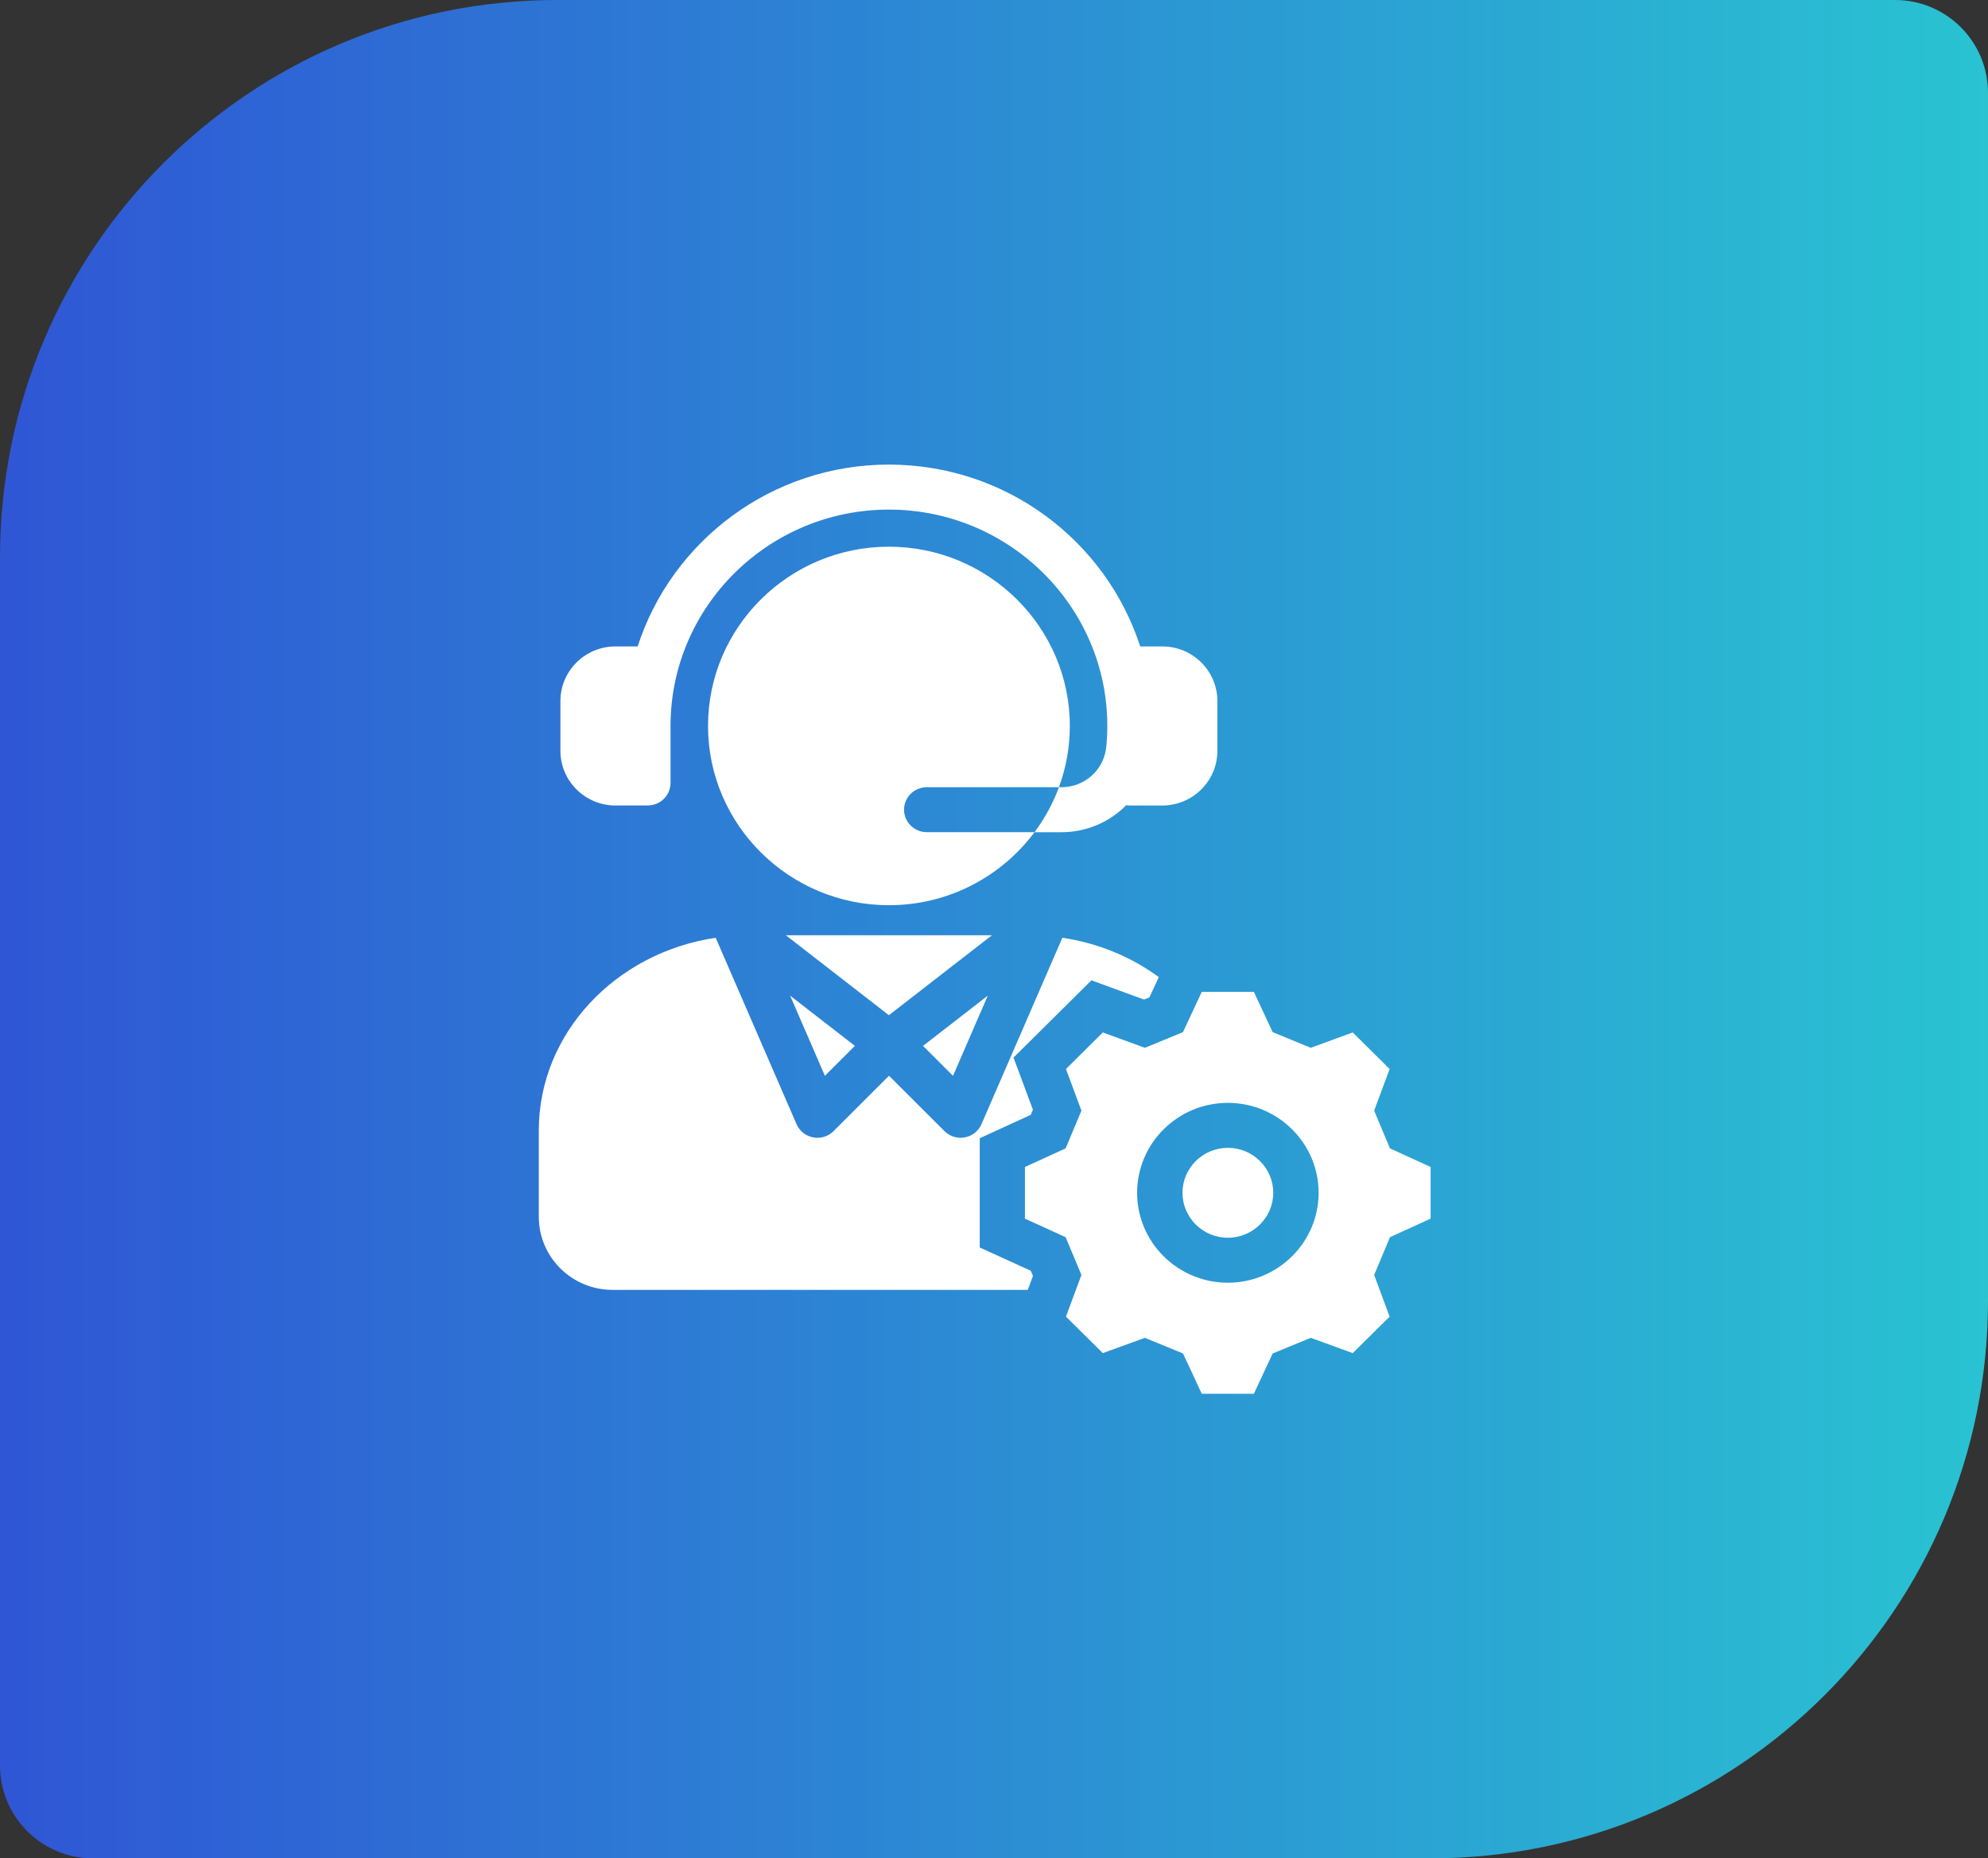 <svg width="107" height="100" viewBox="0 0 107 100" fill="none" xmlns="http://www.w3.org/2000/svg">
<rect x="0" y="0" width="107" height="100" fill="#333333" stroke="none"/>
<path d="M0 30C0 13.431 13.431 0 30 0H102C104.761 0 107 2.239 107 5V70C107 86.569 93.569 100 77 100H5C2.239 100 0 97.761 0 95V30Z" fill="url(#paint0_linear_423_3461)"/>
<path d="M49.882 44.779H55.683C53.908 47.162 51.055 48.71 47.843 48.71C42.476 48.71 38.108 44.381 38.108 39.064C38.108 33.744 42.475 29.418 47.843 29.418C53.211 29.418 57.581 33.747 57.581 39.064C57.581 40.221 57.373 41.332 56.994 42.362H49.879C49.207 42.362 48.659 42.904 48.659 43.571C48.659 44.239 49.207 44.779 49.879 44.779L49.882 44.779ZM33.128 43.341H34.87C35.543 43.341 36.09 42.799 36.09 42.133V39.064C36.09 32.646 41.362 27.422 47.843 27.422C54.325 27.422 59.599 32.646 59.599 39.064C59.599 39.44 59.581 39.811 59.544 40.18C59.426 41.422 58.386 42.362 57.124 42.362L56.994 42.362C56.674 43.234 56.227 44.047 55.68 44.782H57.124C58.492 44.782 59.732 44.228 60.619 43.327C60.683 43.339 60.752 43.344 60.819 43.344H62.561C64.195 43.344 65.523 42.026 65.523 40.404V37.724C65.523 36.103 64.195 34.785 62.561 34.785H61.368C59.537 29.116 54.167 25 47.843 25C41.519 25 36.152 29.116 34.321 34.785H33.125C31.491 34.785 30.163 36.103 30.163 37.724V40.404C30.163 42.026 31.494 43.344 33.125 43.344L33.128 43.341ZM66.087 61.766C64.742 61.766 63.645 62.85 63.645 64.185C63.645 65.518 64.739 66.604 66.087 66.604C67.433 66.604 68.53 65.52 68.53 64.185C68.53 62.852 67.435 61.766 66.087 61.766ZM77 62.796V65.576L74.811 66.575L73.961 68.606L74.794 70.85L72.808 72.812L70.548 71.99L68.498 72.832L67.487 75H64.683L63.672 72.832L61.622 71.99L59.357 72.812L57.373 70.85L58.206 68.606L57.356 66.575L55.165 65.576V62.796L57.356 61.795L58.206 59.764L57.373 57.525L59.357 55.557L61.622 56.383L63.672 55.54L64.683 53.372H67.487L68.498 55.54L70.548 56.383L72.808 55.557L74.794 57.525L73.961 59.764L74.811 61.795L77 62.796ZM70.972 64.185C70.972 61.517 68.781 59.346 66.087 59.346C63.394 59.346 61.203 61.517 61.203 64.185C61.203 66.853 63.394 69.024 66.087 69.024C68.781 69.024 70.972 66.853 70.972 64.185ZM42.298 50.328L47.843 54.63L53.388 50.328H42.296H42.298ZM53.167 53.575L49.68 56.28L51.294 57.891L53.167 53.575ZM46.012 56.28L42.528 53.577L44.398 57.891L46.01 56.28H46.012ZM52.733 67.126V61.248L55.476 59.993L55.594 59.712L54.551 56.91L58.743 52.752L61.578 53.787L61.864 53.67L62.371 52.581C60.863 51.473 59.081 50.745 57.179 50.462L52.826 60.493C52.666 60.862 52.331 61.128 51.932 61.204C51.855 61.219 51.779 61.226 51.705 61.226C51.382 61.226 51.069 61.099 50.838 60.869L47.848 57.886L44.861 60.869C44.63 61.101 44.317 61.226 43.994 61.226C43.917 61.226 43.841 61.219 43.767 61.204C43.368 61.128 43.033 60.862 42.872 60.493L38.52 50.462C33.13 51.263 29 55.606 29 60.828V65.479C29 67.647 30.779 69.409 32.968 69.409H55.318L55.596 68.66L55.478 68.379L52.735 67.129L52.733 67.126Z" fill="white"/>
<defs>
<linearGradient id="paint0_linear_423_3461" x1="0" y1="50" x2="107" y2="50" gradientUnits="userSpaceOnUse">
<stop stop-color="#2F56D5"/>
<stop offset="1" stop-color="#29C3D2"/>
</linearGradient>
</defs>
</svg>
